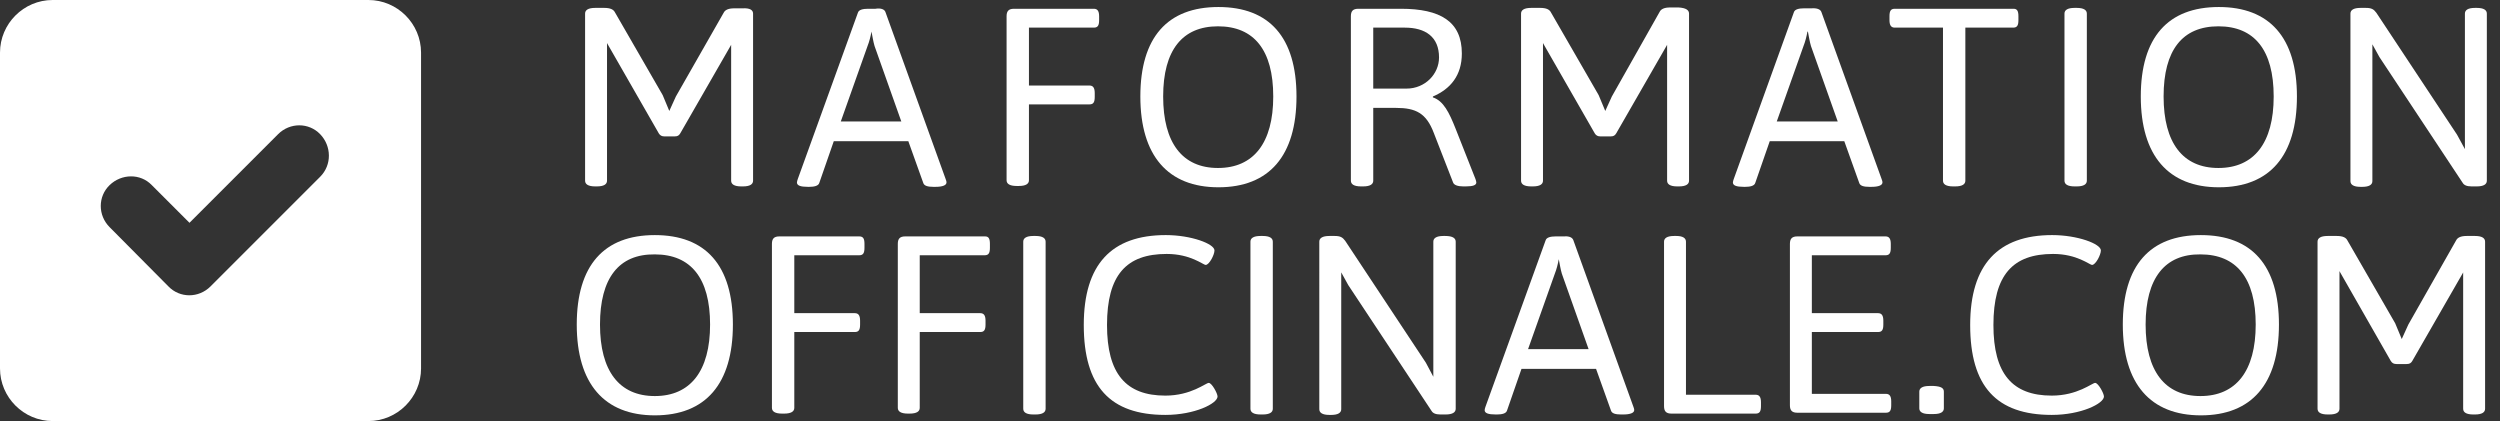 <svg
    xmlns="http://www.w3.org/2000/svg"
    viewBox="0 0 570 96"
    style="enable-background:new 0 0 570 96"
>
    <rect x="0" y="0" width="570" height="96" fill="#333333" stroke="none"/>
    <style type="text/css">
        .st0 { fill: white; }
    </style>
    <path class="st0" d="M171.7 3.1v38.1c0 .8-.7 1.3-2.3 1.3h-.4c-1.6 0-2.3-.5-2.3-1.3v-31l-.1.2-11.5 20c-.3.5-.6.7-1.3.7h-2.3c-.6 0-1-.2-1.3-.7L138.5 10l-.1-.2v31.4c0 .8-.7 1.3-2.3 1.3h-.4c-1.6 0-2.3-.5-2.3-1.3V3.1c0-.8.7-1.3 2.3-1.3h2.1c1.4 0 2.1.4 2.4 1l10.9 18.9 1.5 3.6 1.5-3.3L165 2.9c.3-.6 1-1 2.4-1h1.9c1.7-.1 2.4.4 2.4 1.2z" />
    <path class="st0" d="m201.9 2.8 13.7 38c.1.3.2.5.2.8 0 .6-.8 1-2.5 1h-.5c-1.2 0-2.1-.2-2.3-.9l-3.4-9.5h-17l-3.3 9.5c-.2.7-1.2.9-2.3.9h-.3c-1.7 0-2.5-.3-2.5-1 0-.2.1-.5.2-.8l13.7-37.9c.2-.7 1.2-.9 2.3-.9h1.7c1.2-.2 2.1.1 2.3.8zm-3.2 4.4c-.2 1.1-.5 2.3-.9 3.3l-6.1 17.2h13.8l-6.1-17.2c-.3-1-.5-2.3-.7-3.3z" />
    <path class="st0" d="M250.6 3.7v.9c0 1.2-.3 1.7-1.2 1.7h-14.8v13.2h13.8c.8 0 1.2.5 1.2 1.7v.9c0 1.2-.3 1.7-1.2 1.7h-13.8v17.3c0 .8-.7 1.3-2.3 1.3h-.5c-1.6 0-2.3-.5-2.3-1.3V3.7c0-1.2.5-1.7 1.7-1.7h18.2c.8 0 1.2.5 1.2 1.7z" />
    <path class="st0" d="M295.6 22c0 13.5-6.2 20.7-17.8 20.7-11.5 0-17.8-7.2-17.8-20.7s6.2-20.4 17.8-20.4c11.6 0 17.8 6.9 17.8 20.4zm-30.4 0c0 10.6 4.4 16.3 12.5 16.3s12.6-5.7 12.6-16.3c0-10.6-4.4-16-12.6-16-8.1 0-12.5 5.4-12.5 16z" />
    <path class="st0" d="M333.3 12.2c0 5-2.6 8.1-6.6 9.8v.2c2.4.8 3.7 3.4 5.2 7.2l4.5 11.4c.1.3.2.6.2.8 0 .6-.7.9-2.4.9h-.6c-1.2 0-2.1-.3-2.3-.9l-4.4-11.3c-1.7-4.5-4.1-5.7-8.6-5.7h-5.2v16.6c0 .8-.7 1.3-2.3 1.3h-.5c-1.6 0-2.3-.5-2.3-1.3V3.7c0-1.2.5-1.7 1.7-1.7h9.7c9 0 13.9 2.9 13.9 10.2zm-20.2-5.9v13.9h7.6c4.2 0 7.4-3.3 7.4-7.1 0-4.7-3.1-6.8-7.8-6.8h-7.2z" />
    <path class="st0" d="M385.1 3.1v38.1c0 .8-.7 1.3-2.3 1.3h-.4c-1.6 0-2.3-.5-2.3-1.3v-31l-.1.2-11.5 20c-.3.5-.6.7-1.3.7h-2.3c-.6 0-1-.2-1.3-.7L351.9 10l-.1-.2v31.4c0 .8-.7 1.3-2.3 1.3h-.4c-1.6 0-2.3-.5-2.3-1.3V3.1c0-.8.7-1.3 2.3-1.3h2.1c1.4 0 2.1.4 2.4 1l10.9 18.9 1.5 3.6 1.5-3.3 10.9-19.3c.3-.6 1-1 2.4-1h1.9c1.7.1 2.4.6 2.4 1.4z" />
    <path class="st0" d="m415.3 2.8 13.7 38c.1.3.2.5.2.8 0 .6-.8 1-2.5 1h-.5c-1.2 0-2.1-.2-2.3-.9l-3.4-9.5h-17l-3.3 9.5c-.2.7-1.2.9-2.3.9h-.3c-1.7 0-2.5-.3-2.5-1 0-.2.1-.5.2-.8l13.7-38c.2-.7 1.2-.9 2.3-.9h1.7c1.2-.1 2.1.2 2.3.9zm-3.2 4.4c-.2 1.1-.5 2.3-.9 3.3l-6.1 17.2H419l-6.1-17.2c-.3-1-.5-2.3-.7-3.3h-.1z" />
    <path class="st0" d="M460.2 3.7v.9c0 1.2-.3 1.7-1.2 1.7h-10.9v34.9c0 .8-.7 1.3-2.3 1.3h-.5c-1.6 0-2.3-.5-2.3-1.3V6.3h-11c-.8 0-1.2-.5-1.2-1.7v-.9c0-1.2.3-1.7 1.2-1.7h27.1c.8 0 1.1.5 1.1 1.7z" />
    <path class="st0" d="M475.8 3.1v38.1c0 .8-.7 1.3-2.3 1.3h-.5c-1.6 0-2.3-.5-2.3-1.3V3.1c0-.8.7-1.3 2.3-1.3h.5c1.6 0 2.3.5 2.3 1.3z" />
    <path class="st0" d="M523.7 22c0 13.5-6.2 20.7-17.8 20.7-11.5 0-17.8-7.2-17.8-20.7s6.2-20.4 17.8-20.4c11.5 0 17.8 6.9 17.8 20.4zm-30.4 0c0 10.6 4.4 16.3 12.5 16.3s12.6-5.7 12.6-16.3c0-10.6-4.4-16-12.6-16s-12.5 5.4-12.5 16z" />
    <path class="st0" d="M567 3.1v38.1c0 .8-.7 1.3-2.3 1.3h-1.2c-1.1 0-1.7-.3-2-.8l-19-28.7-1.6-2.9v31.2c0 .8-.7 1.3-2.3 1.3h-.4c-1.6 0-2.3-.5-2.3-1.3V3.1c0-.8.7-1.3 2.3-1.3h1.2c1.3 0 1.8.3 2.4 1.1l18.4 27.8L562 34V3.1c0-.8.7-1.3 2.3-1.3h.4c1.6 0 2.3.5 2.3 1.3z" />
    <path class="st0" d="M167.1 74c0 13.5-6.2 20.7-17.8 20.7-11.5 0-17.8-7.2-17.8-20.7s6.2-20.4 17.8-20.4c11.6 0 17.8 6.9 17.8 20.4zm-30.3 0c0 10.6 4.4 16.3 12.5 16.3s12.6-5.7 12.6-16.3c0-10.6-4.4-16-12.6-16-8.2-.1-12.5 5.4-12.5 16z" />
    <path class="st0" d="M197.1 55.6v.9c0 1.2-.3 1.7-1.2 1.7h-14.8v13.2h13.8c.8 0 1.2.5 1.2 1.7v.9c0 1.2-.3 1.7-1.2 1.7h-13.8V93c0 .8-.7 1.3-2.3 1.3h-.5c-1.6 0-2.3-.5-2.3-1.3V55.6c0-1.2.5-1.7 1.7-1.7h18.2c.9 0 1.2.5 1.2 1.7z" />
    <path class="st0" d="M225.7 55.6v.9c0 1.2-.3 1.7-1.2 1.7h-14.8v13.2h13.8c.8 0 1.2.5 1.2 1.7v.9c0 1.2-.3 1.7-1.2 1.7h-13.8V93c0 .8-.7 1.3-2.3 1.3h-.4c-1.6 0-2.3-.5-2.3-1.3V55.6c0-1.2.5-1.7 1.7-1.7h18.2c.8 0 1.1.5 1.1 1.7z" />
    <path class="st0" d="M238.4 55.1v38.1c0 .8-.7 1.3-2.3 1.3h-.5c-1.6 0-2.3-.5-2.3-1.3V55.1c0-.8.7-1.3 2.3-1.3h.5c1.6 0 2.3.5 2.3 1.3z" />
    <path class="st0" d="M276.9 57.1c0 1-1.2 3.3-2 3.3-.6 0-3.4-2.5-8.9-2.5-9.2 0-13.6 4.8-13.6 16.2 0 11.1 4.3 16.1 13.3 16.1 5.9 0 9.2-2.9 9.9-2.9s2 2.4 2 3.1c0 1.6-5.2 4.2-11.9 4.2-12.6 0-18.6-6.5-18.6-20.5 0-13.8 6.3-20.5 18.7-20.5 5.8 0 11.1 2 11.1 3.5z" />
    <path class="st0" d="M290.2 55.1v38.1c0 .8-.7 1.3-2.3 1.3h-.5c-1.6 0-2.3-.5-2.3-1.3V55.1c0-.8.7-1.3 2.3-1.3h.5c1.6 0 2.3.5 2.3 1.3z" />
    <path class="st0" d="M331.9 55.1v38.1c0 .8-.7 1.3-2.3 1.3h-1.2c-1.1 0-1.7-.3-2-.8l-19-28.7-1.6-2.9v31.2c0 .8-.7 1.3-2.3 1.3h-.4c-1.6 0-2.3-.5-2.3-1.3V55.1c0-.8.7-1.3 2.3-1.3h1.2c1.3 0 1.8.3 2.4 1.1l18.4 27.8 1.7 3.2V55.1c0-.8.7-1.3 2.3-1.3h.4c1.7 0 2.4.5 2.4 1.3z" />
    <path class="st0" d="m358.7 54.7 13.7 38c.1.3.2.5.2.8 0 .6-.8 1-2.5 1h-.5c-1.2 0-2.1-.2-2.3-.9l-3.4-9.5h-17l-3.3 9.5c-.2.7-1.2.9-2.3.9h-.3c-1.7 0-2.5-.3-2.5-1 0-.2.1-.5.2-.8l13.7-37.9c.2-.7 1.2-.9 2.3-.9h1.7c1.1-.1 2 .1 2.3.8zm-3.3 4.4c-.2 1.1-.5 2.3-.9 3.3l-6.1 17.2h13.8l-6.1-17.2c-.3-1-.5-2.3-.7-3.3z" />
    <path class="st0" d="M384.4 55.1V90h15.9c.8 0 1.2.5 1.2 1.7v.9c0 1.2-.3 1.7-1.2 1.7h-19.2c-1.2 0-1.7-.5-1.7-1.7V55.1c0-.8.7-1.3 2.3-1.3h.5c1.5 0 2.2.5 2.2 1.3z" />
    <path class="st0" d="M431.1 55.6v.9c0 1.2-.3 1.7-1.2 1.7h-16.8v13.2h15.1c.8 0 1.2.5 1.2 1.7v.9c0 1.2-.3 1.7-1.2 1.7h-15.1v14.1H430c.8 0 1.2.5 1.2 1.7v.9c0 1.2-.3 1.7-1.2 1.7h-20.2c-1.2 0-1.7-.5-1.7-1.7V55.6c0-1.2.5-1.7 1.7-1.7h20.1c.8 0 1.2.5 1.2 1.7z" />
    <path class="st0" d="M443.2 89.3v3.8c0 .8-.7 1.3-2.3 1.3h-1c-1.6 0-2.3-.5-2.3-1.3v-3.8c0-.8.7-1.3 2.3-1.3h1c1.7.1 2.3.5 2.3 1.3z" />
    <path class="st0" d="M479 57.1c0 1-1.2 3.3-2 3.3-.6 0-3.4-2.5-8.9-2.5-9.2 0-13.6 4.8-13.6 16.2 0 11.1 4.3 16.1 13.3 16.1 5.9 0 9.2-2.9 9.9-2.9.7 0 2 2.4 2 3.1 0 1.6-5.2 4.2-11.9 4.2-12.6 0-18.6-6.5-18.6-20.5 0-13.8 6.4-20.5 18.7-20.5 5.8 0 11.1 2 11.1 3.5z" />
    <path class="st0" d="M519.6 74c0 13.5-6.2 20.7-17.8 20.7-11.5 0-17.8-7.2-17.8-20.7s6.2-20.4 17.8-20.4c11.6 0 17.8 6.9 17.8 20.4zm-30.4 0c0 10.6 4.4 16.3 12.5 16.3s12.6-5.7 12.6-16.3c0-10.6-4.4-16-12.6-16-8.1-.1-12.5 5.4-12.5 16z" />
    <path class="st0" d="M566.6 55.1v38.1c0 .8-.7 1.3-2.3 1.3h-.4c-1.6 0-2.3-.5-2.3-1.3V62.1l-.1.2-11.5 20c-.3.5-.6.7-1.3.7h-2.3c-.6 0-1-.2-1.3-.7L533.5 62l-.1-.2v31.4c0 .8-.7 1.3-2.3 1.3h-.4c-1.6 0-2.3-.5-2.3-1.3V55.1c0-.8.7-1.3 2.3-1.3h2.1c1.4 0 2.1.4 2.4 1l10.9 18.9 1.5 3.6 1.5-3.3L560 54.8c.3-.6 1-1 2.4-1h1.9c1.6 0 2.3.5 2.3 1.3z" />
    <path class="st0" d="M84 0H12C5.4 0 0 5.4 0 12v72c0 6.6 5.4 12 12 12h72c6.6 0 12-5.4 12-12V12c0-6.6-5.4-12-12-12zM73 40.3l-25 25c-2.7 2.7-7 2.7-9.6 0L25 51.8c-2.7-2.7-2.7-7 0-9.6s7-2.7 9.6 0l8.6 8.6 20.2-20.2c2.7-2.7 7-2.7 9.6 0s2.7 7 0 9.7z" />
</svg>

